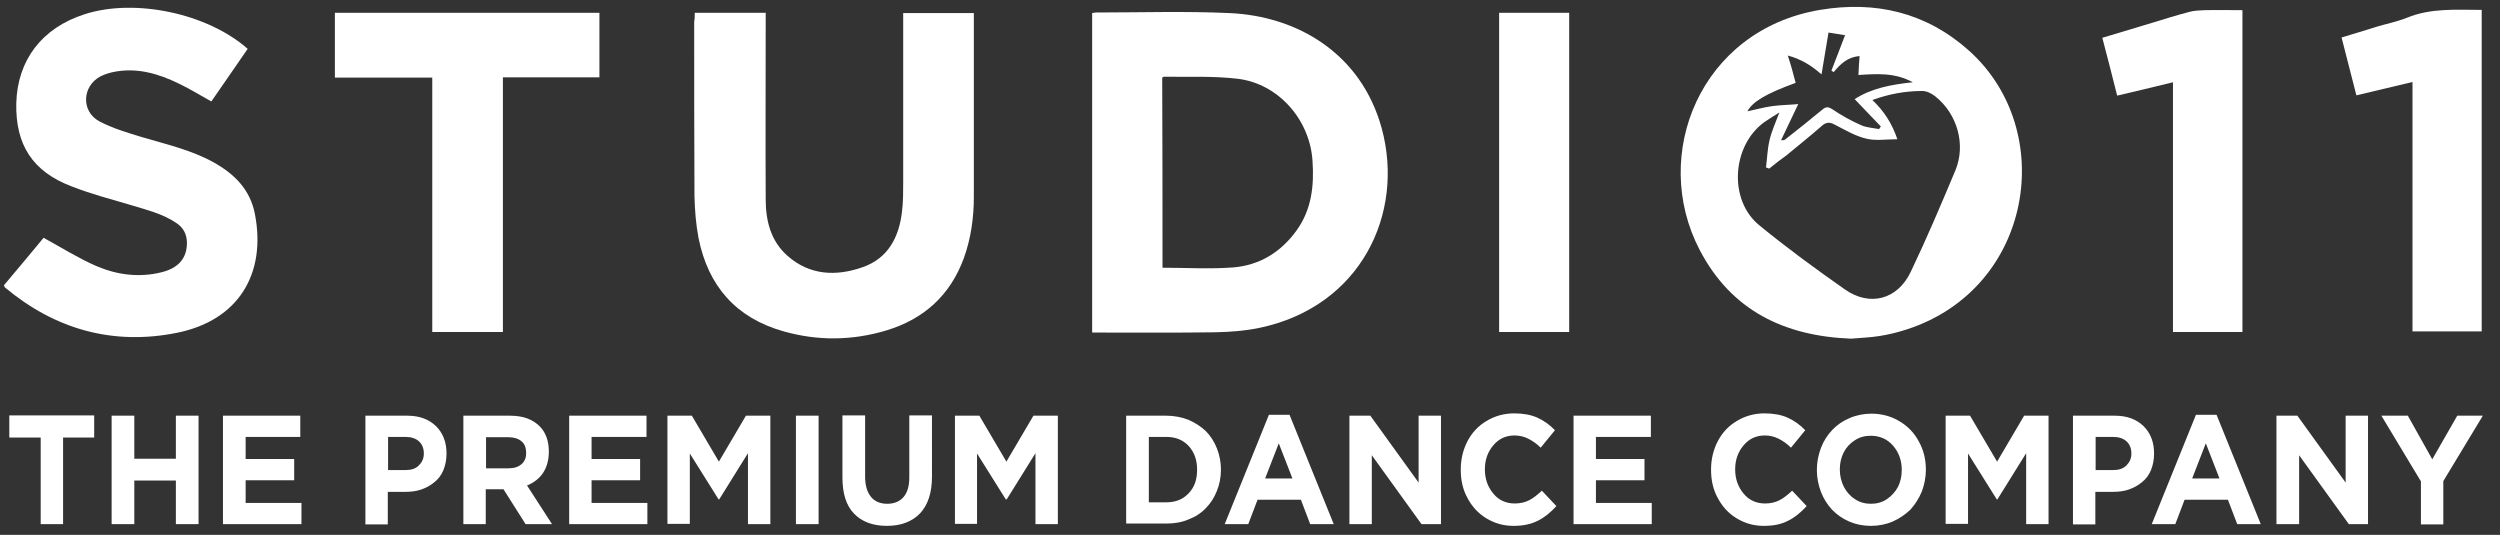 <?xml version="1.0" encoding="UTF-8"?> <!-- Generator: Adobe Illustrator 19.0.0, SVG Export Plug-In . SVG Version: 6.00 Build 0) --> <svg xmlns="http://www.w3.org/2000/svg" xmlns:xlink="http://www.w3.org/1999/xlink" version="1.1" id="Capa_1" x="0px" y="0px" viewBox="0 0 860 184" xml:space="preserve"><rect x="0" y="0" width="860" height="184" fill="#333333" stroke="none"/> <g> <path fill="#FFFFFF" d="M375.7,114.4c0-36.7,0-73.2,0-109.9c0.5-0.1,1-0.2,1.4-0.2c15.3,0,30.6-0.5,45.8,0.2 c23.3,1,45.3,13.8,52.4,39.6c8,29.4-7.2,61.4-42.1,68.7c-4.9,1-10,1.4-15,1.5c-13.3,0.2-26.5,0.1-39.8,0.1 C377.5,114.4,376.7,114.4,375.7,114.4z M399.9,92.1c8.3,0,16.3,0.5,24.2-0.1c9.1-0.7,16.5-5.2,21.9-12.7c5.2-7.2,6.1-15.4,5.5-24 c-0.9-14.1-11.7-26.5-25.7-28.2c-8.4-1-16.9-0.6-25.4-0.7c-0.2,0-0.4,0.2-0.6,0.3C399.9,48.5,399.9,70.3,399.9,92.1z"></path> <path fill="#FFFFFF" d="M636.7,116.5c-22.8-0.9-41.1-9.6-52-30.5c-17.1-32.7,0.2-75.7,41.4-82.6c19.1-3.2,36.5,0.9,51.1,13.9 c30.8,27.4,22.2,81.9-21.2,96c-3.1,1-6.3,1.8-9.5,2.3C643.4,116.1,640.1,116.2,636.7,116.5z M608.6,58c-0.4-0.1-0.7-0.3-1.1-0.4 c0.4-3.1,0.5-6.3,1.2-9.3c0.7-3.1,2.1-6.1,3.4-9.6c-2.1,1.3-3.7,2.3-5.3,3.4c-11.1,8.2-12.2,26.8-1.6,35.4 c9.5,7.8,19.5,15.1,29.5,22.1c8.6,6,18.1,3.4,22.6-6.1c5.5-11.5,10.5-23.3,15.4-35c3.6-8.8,0.6-19.3-6.9-25.3c-1.2-1-3-1.9-4.5-1.9 c-5.8,0-11.4,1-17.2,3.1c4.1,3.9,6.8,8.2,8.6,13.5c-3.8,0-7.5,0.6-10.7-0.2c-3.8-0.9-7.3-3-10.8-4.8c-1.8-1-3.1-0.9-4.6,0.5 c-3.9,3.4-8,6.7-12,10C612.6,54.8,610.6,56.4,608.6,58z M617.7,28.5c-10.4,3.8-14.8,6.5-16.6,9.8c2.8-0.6,5.7-1.4,8.6-1.8 c2.9-0.4,5.8-0.4,8.9-0.7c-2.1,4.4-4,8.4-5.9,12.4c0.9,0.1,1.2,0,1.5-0.3c4.3-3.4,8.5-6.7,12.7-10.2c1.3-1.1,2.1-1,3.6,0 c3.1,2.1,6.4,3.9,9.8,5.4c1.8,0.8,4,0.9,6.1,1.3c0.2-0.3,0.4-0.6,0.6-0.9c-3-3.1-5.9-6.2-9-9.4c5.9-3.8,12.6-5,20-5.8 c-6.2-3.4-12.4-2.9-18.7-2.5c0.1-2.2,0.2-4.3,0.4-6.5c-4.1,0.3-6.6,2.7-8.9,5.5c-0.3-0.2-0.5-0.3-0.8-0.5c1.6-4,3.1-8.1,4.7-12.2 c-1.7-0.3-3.6-0.6-5.7-0.9c-0.8,4.9-1.6,9.5-2.4,14.4c-3.5-3.1-7.1-5.3-11.6-6.5C616.1,22.4,616.9,25.4,617.7,28.5z"></path> <path fill="#FFFFFF" d="M239,4.4c8.2,0,16.2,0,24.4,0c0,1,0,2,0,2.9c0,20.4-0.1,40.8,0,61.2c0,7.4,1.7,14.4,7.5,19.5 c7.7,6.8,16.8,7.1,25.9,3.9c8.8-3.1,12.5-10.4,13.5-19.2c0.4-3.2,0.4-6.5,0.4-9.8c0-18.5,0-37,0-55.4c0-1,0-1.9,0-3 c8.1,0,16,0,24.3,0c0,0.9,0,1.9,0,2.8c0,20.2,0,40.3,0,60.5c0,7.1-1,14.2-3.4,20.9c-4.7,12.9-13.8,21.1-26.8,25 c-11.7,3.5-23.5,3.6-35.2,0.3c-16.4-4.6-26-15.6-29.3-32.1c-0.9-4.7-1.3-9.7-1.4-14.5c-0.1-20-0.1-40-0.1-60 C239,6.4,239,5.5,239,4.4z"></path> <path fill="#FFFFFF" d="M1.3,98.2c4.8-5.7,9.5-11.3,13.7-16.4c6.2,3.4,11.9,7,18.1,9.7c7.2,3.1,14.9,4.1,22.7,2.1 c5.8-1.5,8.6-5,8.5-10.3c-0.1-2.8-1.2-4.9-3.5-6.5c-4.8-3.3-10.4-4.6-15.9-6.3c-6.8-2-13.7-3.8-20.3-6.4C11.2,59,5.3,49.8,5.6,35.5 C6,20.7,14.4,9.6,29.1,4.9c17.3-5.6,42.3-0.3,56.1,11.9c-4.1,6-8.3,12-12.5,18.1c-3.8-2.1-7.5-4.4-11.3-6.2 c-6.8-3.3-13.9-5.4-21.5-4.1c-1.9,0.3-3.8,0.9-5.4,1.7c-6.3,3.4-6.6,12-0.4,15.4c4.5,2.4,9.6,3.9,14.5,5.4c8.4,2.5,17,4.4,24.8,8.7 c7.2,4,12.7,9.4,14.3,17.9c3.9,20.2-5.4,36.5-26.9,40.8c-22,4.4-41.9-1.2-59.2-15.7C1.6,98.7,1.6,98.5,1.3,98.2z"></path> <path fill="#FFFFFF" d="M173,114.2c-8.3,0-16.2,0-24.3,0c0-29.1,0-58.1,0-87.5c-11.3,0-22.3,0-33.5,0c0-7.6,0-14.9,0-22.3 c30.3,0,60.5,0,91,0c0,7.2,0,14.5,0,22.2c-11,0-21.9,0-33.2,0C173,56,173,85,173,114.2z"></path> <path fill="#FFFFFF" d="M723.2,13c5.9-1.8,11.6-3.5,17.3-5.2c4.2-1.3,8.4-2.6,12.6-3.7c1.7-0.5,3.6-0.5,5.4-0.6 c4.2-0.1,8.5,0,12.9,0c0,36.9,0,73.7,0,110.7c-7.8,0-15.7,0-23.9,0c0-28.5,0-57.1,0-85.9c-6.6,1.6-12.7,3.1-19.2,4.6 C726.6,26.2,725,19.7,723.2,13z"></path> <path fill="#FFFFFF" d="M829.9,28.2c-6.7,1.6-12.9,3.1-19.3,4.6c-1.7-6.7-3.4-13.2-5.1-19.9c4.2-1.3,8.3-2.5,12.4-3.8 c3.4-1,6.9-1.7,10.1-3c8.3-3.4,16.9-2.7,25.7-2.7c0,36.9,0,73.7,0,110.6c-7.8,0-15.7,0-23.8,0C829.9,85.7,829.9,57.2,829.9,28.2z"></path> <path fill="#FFFFFF" d="M515.7,4.4c8.1,0,16,0,24.1,0c0,36.6,0,73.1,0,109.8c-8,0-16,0-24.1,0C515.7,77.6,515.7,41.2,515.7,4.4z"></path> </g> <path fill="#FFFFFF" d="M14,180.3v-29.8H3.2v-7.6h29.2v7.6H21.7v29.8H14z M38.4,180.3v-37.3h7.8v14.8h14.3v-14.8h7.8v37.3h-7.8v-15 H46.2v15H38.4z M76.7,180.3v-37.3h26.6v7.3H84.5v7.6h16.7v7.3H84.5v7.8h19.2v7.3H76.7z M125.7,180.3v-37.3h14.4 c4.2,0,7.4,1.2,9.9,3.6c2.4,2.4,3.6,5.5,3.6,9.4v0.1c0,2.1-0.4,4-1.1,5.7c-0.7,1.7-1.8,3.1-3.1,4.1c-1.3,1.1-2.8,1.9-4.5,2.5 c-1.7,0.6-3.6,0.8-5.6,0.8h-5.9v11.2H125.7z M133.4,161.7h6.2c1.9,0,3.4-0.5,4.5-1.6c1.1-1.1,1.7-2.4,1.7-4.1V156 c0-1.8-0.6-3.2-1.7-4.2c-1.1-1-2.7-1.5-4.6-1.5h-6V161.7z M159.4,180.3v-37.3h16.1c4.5,0,7.9,1.3,10.3,3.8c2,2.1,3,5,3,8.5v0.1 c0,2.9-0.7,5.3-2,7.3c-1.3,1.9-3.2,3.4-5.5,4.3l8.6,13.3h-9.1l-7.6-12h-6.1v12H159.4z M167.1,161.1h7.9c1.9,0,3.3-0.5,4.4-1.4 c1.1-1,1.6-2.2,1.6-3.8v-0.1c0-1.7-0.5-3.1-1.6-4c-1.1-0.9-2.6-1.4-4.5-1.4h-7.7V161.1z M195.8,180.3v-37.3h26.6v7.3h-18.9v7.6h16.7 v7.3h-16.7v7.8h19.2v7.3H195.8z M229.6,180.3v-37.3h8.4l9.3,15.8l9.3-15.8h8.4v37.3h-7.7v-24.4l-9.9,15.9h-0.2l-9.9-15.8v24.2H229.6 z M273.8,180.3v-37.3h7.8v37.3H273.8z M305.1,180.9c-4.8,0-8.6-1.4-11.3-4.2c-2.7-2.8-4-6.9-4-12.4v-21.4h7.8V164c0,3,0.7,5.3,2,6.9 c1.3,1.6,3.2,2.4,5.6,2.4c2.4,0,4.3-0.8,5.6-2.3c1.3-1.5,2-3.7,2-6.7v-21.4h7.8V164c0,5.5-1.4,9.7-4.1,12.6 C313.8,179.4,310,180.9,305.1,180.9z M328.5,180.3v-37.3h8.4l9.3,15.8l9.3-15.8h8.4v37.3h-7.7v-24.4l-9.9,15.9H346l-9.9-15.8v24.2 H328.5z M387.4,180.3v-37.3h13.8c2.7,0,5.3,0.5,7.6,1.4c2.3,1,4.3,2.3,6,3.9c1.6,1.6,2.9,3.6,3.8,5.9c0.9,2.3,1.4,4.7,1.4,7.3v0.1 c0,2.6-0.5,5.1-1.4,7.3c-0.9,2.3-2.2,4.3-3.8,5.9c-1.6,1.7-3.6,3-6,3.9c-2.3,1-4.9,1.4-7.6,1.4H387.4z M395.2,172.8h6 c3.2,0,5.7-1,7.7-3.1c2-2.1,2.9-4.7,2.9-8.1v-0.1c0-3.3-1-6-2.9-8.1c-2-2.1-4.5-3.1-7.7-3.1h-6V172.8z M421.3,180.3l15.2-37.6h7.1 l15.2,37.6h-8.1l-3.2-8.4h-14.9l-3.2,8.4H421.3z M435.2,164.6h9.4l-4.7-12.1L435.2,164.6z M464.2,180.3v-37.3h7.2l16.6,23v-23h7.7 v37.3H489l-17.1-23.7v23.7H464.2z M520.6,180.9c-3.4,0-6.5-0.9-9.3-2.6c-2.8-1.7-4.9-4-6.5-7c-1.6-2.9-2.3-6.2-2.3-9.7v-0.1 c0-3.5,0.8-6.8,2.3-9.7c1.5-2.9,3.7-5.3,6.6-7c2.8-1.7,6-2.6,9.5-2.6c3.1,0,5.8,0.5,8,1.5c2.2,1,4.2,2.4,6,4.3l-4.9,6 c-1.4-1.4-2.9-2.4-4.3-3.1c-1.4-0.7-3-1.1-4.7-1.1c-2.9,0-5.4,1.1-7.3,3.4c-1.9,2.2-2.9,5-2.9,8.2v0.1c0,3.3,1,6,2.9,8.3 c1.9,2.3,4.4,3.4,7.4,3.4c1.9,0,3.5-0.4,4.9-1.1c1.4-0.7,2.8-1.8,4.4-3.3l5,5.3c-2,2.2-4.1,3.9-6.3,5 C526.5,180.4,523.8,180.9,520.6,180.9z M541.3,180.3v-37.3h26.6v7.3H549v7.6h16.7v7.3H549v7.8h19.2v7.3H541.3z M606.7,180.9 c-3.4,0-6.5-0.9-9.3-2.6c-2.8-1.7-4.9-4-6.5-7c-1.6-2.9-2.3-6.2-2.3-9.7v-0.1c0-3.5,0.8-6.8,2.3-9.7c1.5-2.9,3.7-5.3,6.6-7 c2.8-1.7,6-2.6,9.5-2.6c3.1,0,5.8,0.5,8,1.5c2.2,1,4.2,2.4,6,4.3l-4.9,6c-1.4-1.4-2.9-2.4-4.3-3.1c-1.4-0.7-3-1.1-4.7-1.1 c-2.9,0-5.4,1.1-7.3,3.4c-1.9,2.2-2.9,5-2.9,8.2v0.1c0,3.3,1,6,2.9,8.3c1.9,2.3,4.4,3.4,7.4,3.4c1.9,0,3.5-0.4,4.9-1.1 c1.4-0.7,2.8-1.8,4.4-3.3l5,5.3c-2,2.2-4.1,3.9-6.3,5C612.7,180.4,610,180.9,606.7,180.9z M651.1,179.4c-2.3,1-4.9,1.5-7.5,1.5 c-2.7,0-5.2-0.5-7.5-1.5c-2.3-1-4.3-2.4-5.9-4.1c-1.6-1.7-2.9-3.8-3.8-6.1c-0.9-2.4-1.4-4.9-1.4-7.5v-0.1c0-2.6,0.5-5.1,1.4-7.5 c0.9-2.4,2.2-4.4,3.9-6.2c1.6-1.7,3.6-3.1,6-4.1c2.3-1,4.9-1.5,7.5-1.5c3.5,0,6.8,0.9,9.6,2.6c2.9,1.7,5.1,4,6.7,7 c1.6,2.9,2.4,6.1,2.4,9.6v0.1c0,2.6-0.5,5.1-1.4,7.5c-1,2.4-2.3,4.4-3.9,6.2C655.4,177,653.4,178.4,651.1,179.4z M638.1,171.7 c1.6,1.1,3.5,1.6,5.5,1.6c2,0,3.9-0.5,5.5-1.6c1.6-1.1,2.9-2.5,3.8-4.2c0.9-1.8,1.3-3.7,1.3-5.8v-0.1c0-3.2-1-6-3-8.3 c-2-2.3-4.6-3.4-7.7-3.4c-2,0-3.9,0.5-5.5,1.6c-1.6,1-2.9,2.4-3.8,4.2c-0.9,1.8-1.3,3.7-1.3,5.8v0.1c0,2.1,0.5,4.1,1.4,5.9 C635.2,169.2,636.5,170.7,638.1,171.7z M669.3,180.3v-37.3h8.4l9.3,15.8l9.3-15.8h8.4v37.3h-7.7v-24.4l-9.9,15.9h-0.2l-9.9-15.8 v24.2H669.3z M713.1,180.3v-37.3h14.4c4.2,0,7.4,1.2,9.9,3.6c2.4,2.4,3.6,5.5,3.6,9.4v0.1c0,2.1-0.4,4-1.1,5.7 c-0.7,1.7-1.8,3.1-3.1,4.1c-1.3,1.1-2.8,1.9-4.5,2.5c-1.7,0.6-3.6,0.8-5.6,0.8h-5.9v11.2H713.1z M720.8,161.7h6.2 c1.9,0,3.4-0.5,4.5-1.6c1.1-1.1,1.7-2.4,1.7-4.1V156c0-1.8-0.6-3.2-1.7-4.2c-1.1-1-2.7-1.5-4.6-1.5h-6V161.7z M740.2,180.3 l15.2-37.6h7.1l15.2,37.6h-8.1l-3.2-8.4h-14.9l-3.2,8.4H740.2z M754.1,164.6h9.4l-4.7-12.1L754.1,164.6z M783.1,180.3v-37.3h7.2 l16.6,23v-23h7.7v37.3h-6.6l-17.1-23.7v23.7H783.1z M832.8,180.3v-14.7l-13.6-22.6h9.1l8.4,15l8.6-15h8.8l-13.6,22.5v14.9H832.8z"></path> </svg> 